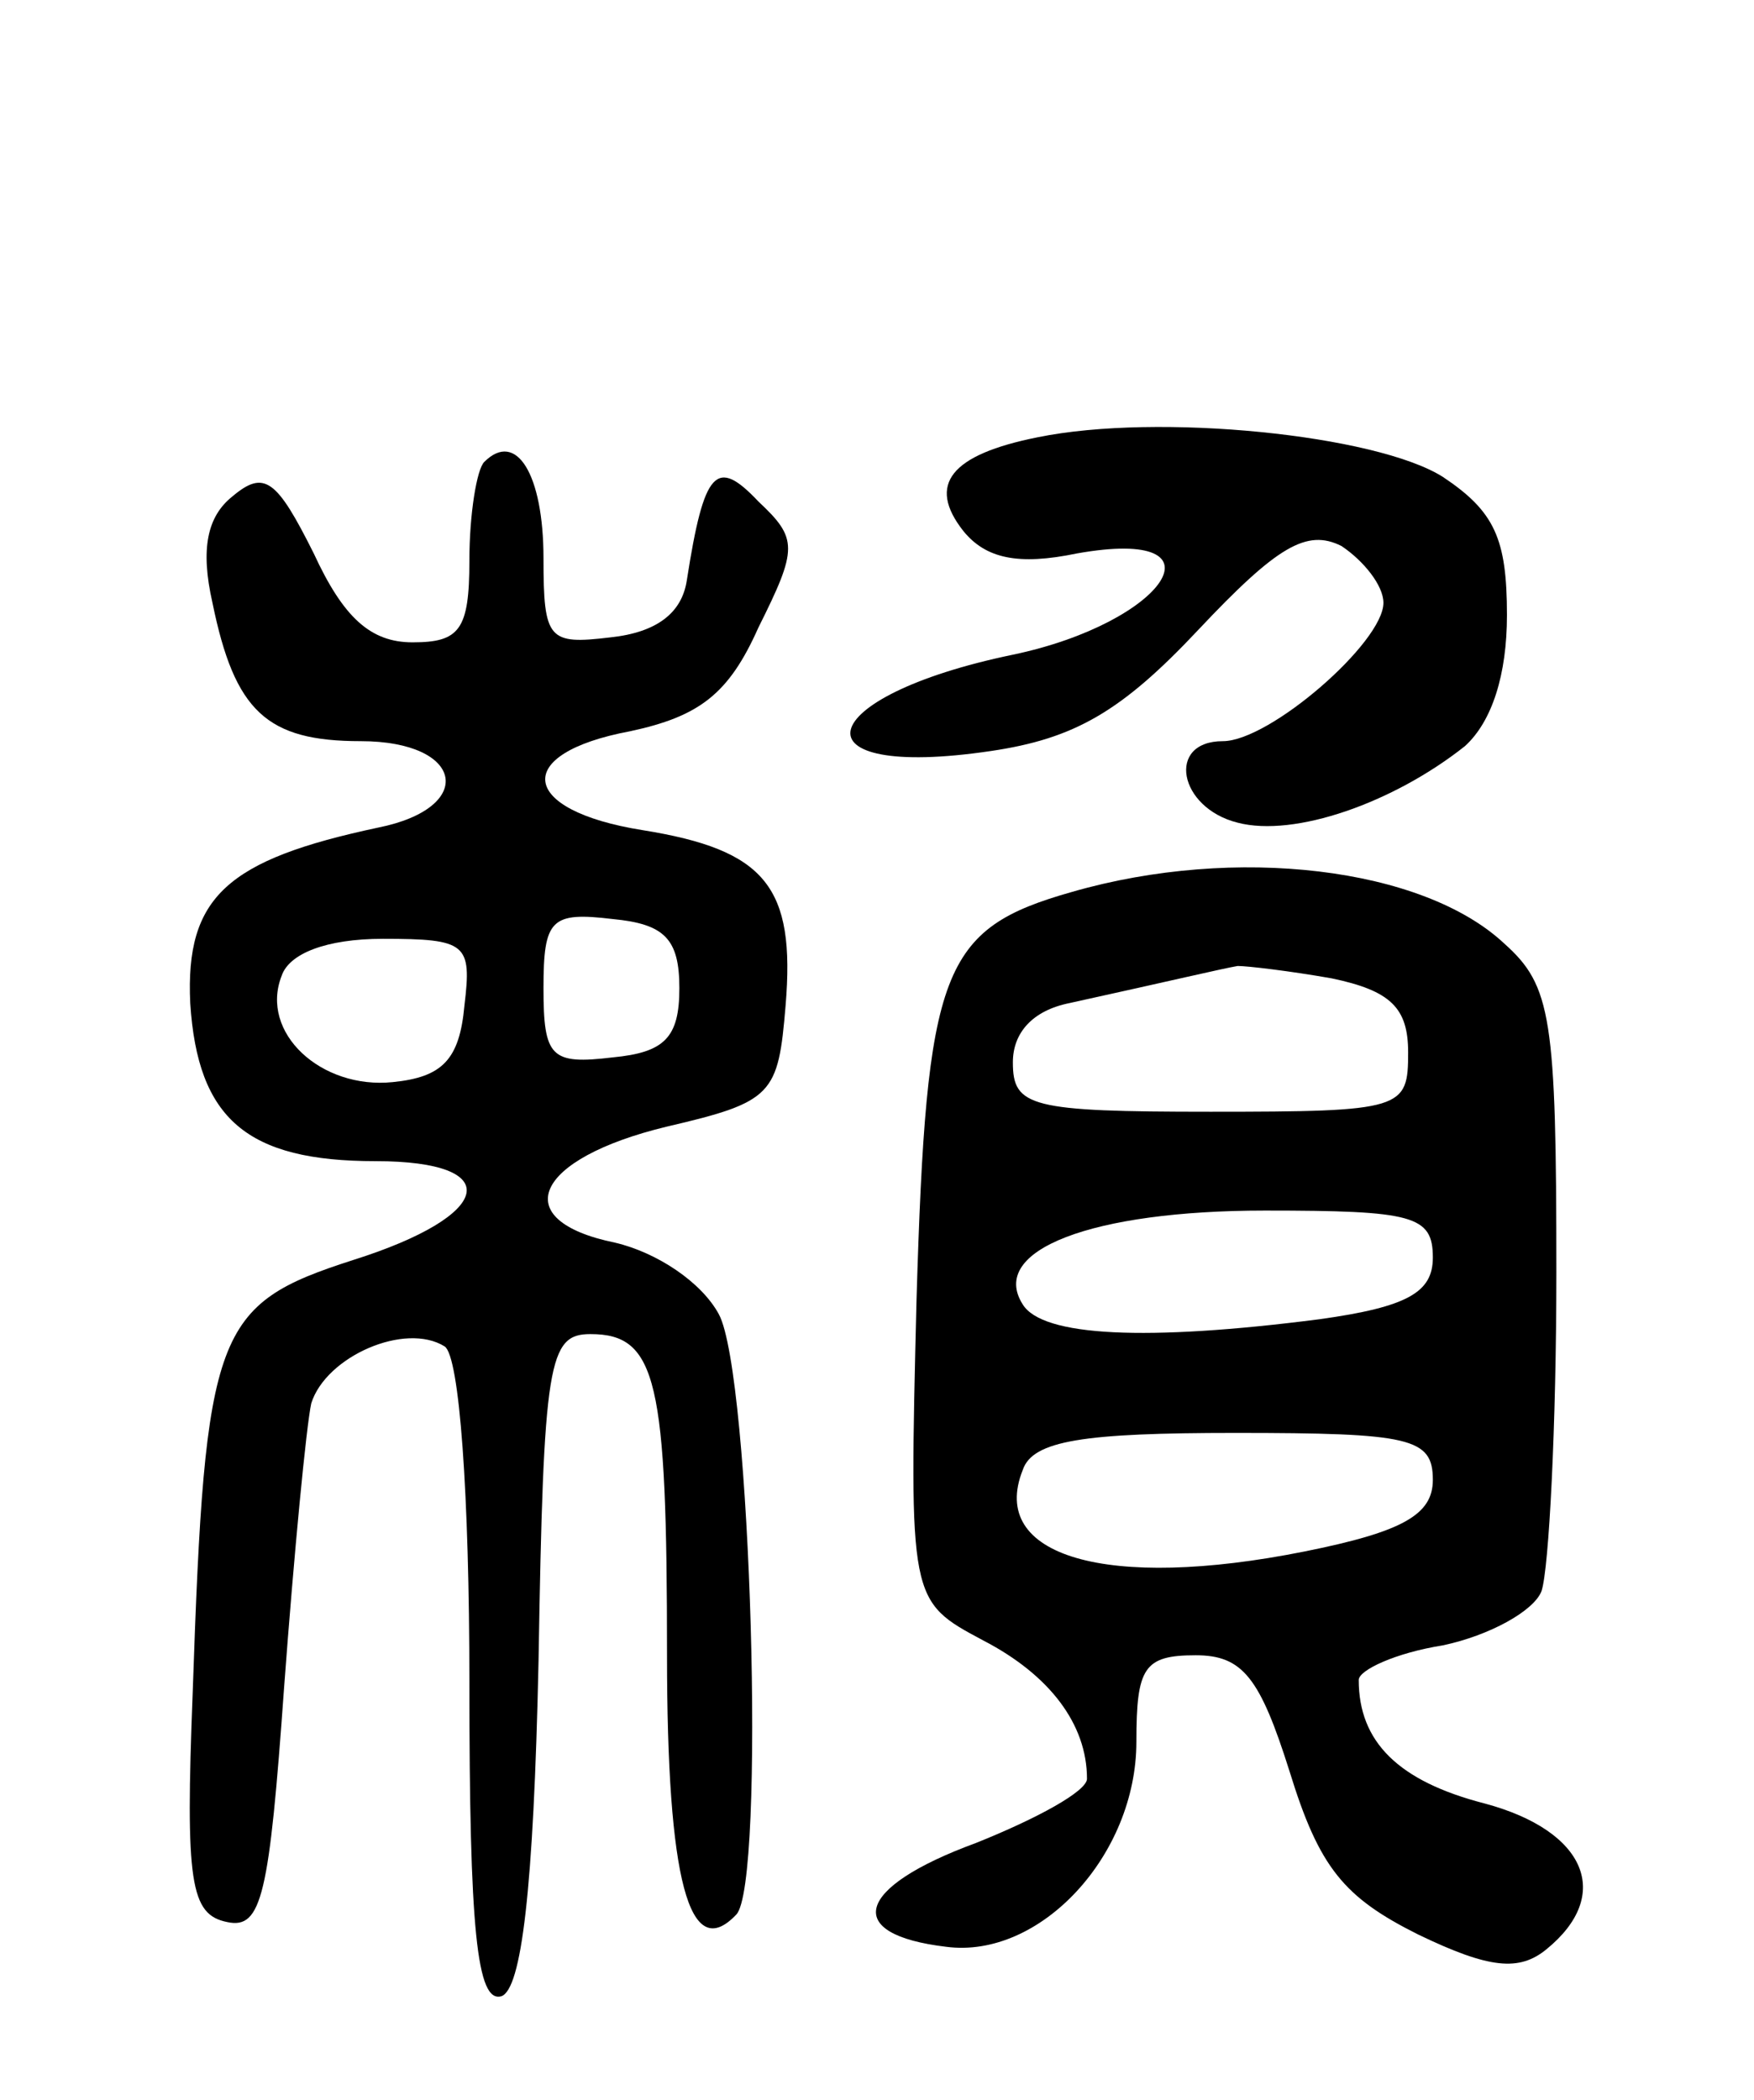 <svg version="1.0" xmlns="http://www.w3.org/2000/svg" width="71" height="85" viewBox="0 0 71 85" ><g transform="translate(0,85) scale(0.1,-0.1)" ><path d="M420 673 c-35 -7 -45 -19 -30 -38 9 -11 22 -14 46 -9 62 11 36 -28 -26 -41 -82 -17 -90 -51 -9 -39 34 5 53 16 84 49 32 34 44 41 58 34 9 -6 17 -16 17 -23 0 -16 -46 -56 -65 -56 -23 0 -18 -27 6 -33 23 -6 63 8 92 31 11 10 17 29 17 53 0 31 -5 42 -26 56 -27 17 -115 26 -164 16z"/><path d="M196 663 c-3 -3 -6 -21 -6 -40 0 -28 -4 -33 -23 -33 -17 0 -28 10 -40 36 -15 30 -20 34 -33 23 -10 -8 -13 -21 -8 -43 9 -44 22 -56 60 -56 42 0 47 -27 7 -35 -61 -13 -78 -28 -76 -71 3 -47 23 -64 75 -64 53 0 48 -22 -9 -40 -56 -18 -60 -28 -65 -175 -3 -77 -1 -90 14 -93 14 -3 17 11 23 95 4 54 9 106 11 115 6 19 38 33 54 23 6 -4 10 -60 10 -136 0 -100 3 -130 13 -127 8 3 13 42 15 136 2 121 4 132 21 132 27 0 31 -19 31 -130 0 -91 9 -125 28 -105 12 12 6 219 -7 243 -7 13 -25 25 -42 29 -44 9 -33 34 21 47 43 10 45 13 48 49 4 48 -8 63 -58 71 -50 8 -53 31 -5 40 28 6 40 15 52 42 16 32 16 36 0 51 -17 18 -22 13 -29 -32 -2 -13 -12 -21 -31 -23 -25 -3 -27 -1 -27 32 0 34 -11 52 -24 39z m79 -213 c0 -20 -6 -26 -27 -28 -25 -3 -28 0 -28 28 0 28 3 31 28 28 21 -2 27 -8 27 -28z m-87 -7 c-2 -22 -9 -29 -29 -31 -29 -3 -54 20 -45 43 3 9 18 15 41 15 34 0 36 -2 33 -27z"/><path d="M434 489 c-53 -15 -59 -31 -63 -165 -3 -122 -3 -122 27 -138 27 -14 42 -34 42 -56 0 -5 -20 -16 -45 -26 -49 -18 -54 -37 -12 -42 38 -5 77 37 77 83 0 30 3 35 24 35 19 0 26 -9 38 -47 12 -39 22 -51 52 -66 29 -14 41 -15 52 -6 27 22 16 48 -25 59 -35 9 -51 25 -51 50 0 4 15 11 34 14 19 4 37 14 40 22 3 9 6 67 6 129 0 103 -2 116 -21 133 -33 31 -109 40 -175 21z m105 -35 c24 -5 31 -12 31 -30 0 -23 -2 -24 -80 -24 -73 0 -80 2 -80 20 0 12 8 21 23 24 41 9 62 14 68 15 4 0 21 -2 38 -5z m41 -113 c0 -14 -10 -20 -46 -25 -70 -9 -112 -7 -120 6 -14 22 28 38 98 38 60 0 68 -2 68 -19z m0 -90 c0 -14 -12 -21 -52 -29 -80 -16 -128 -2 -114 33 4 12 25 15 86 15 71 0 80 -2 80 -19z"/></g></svg> 

